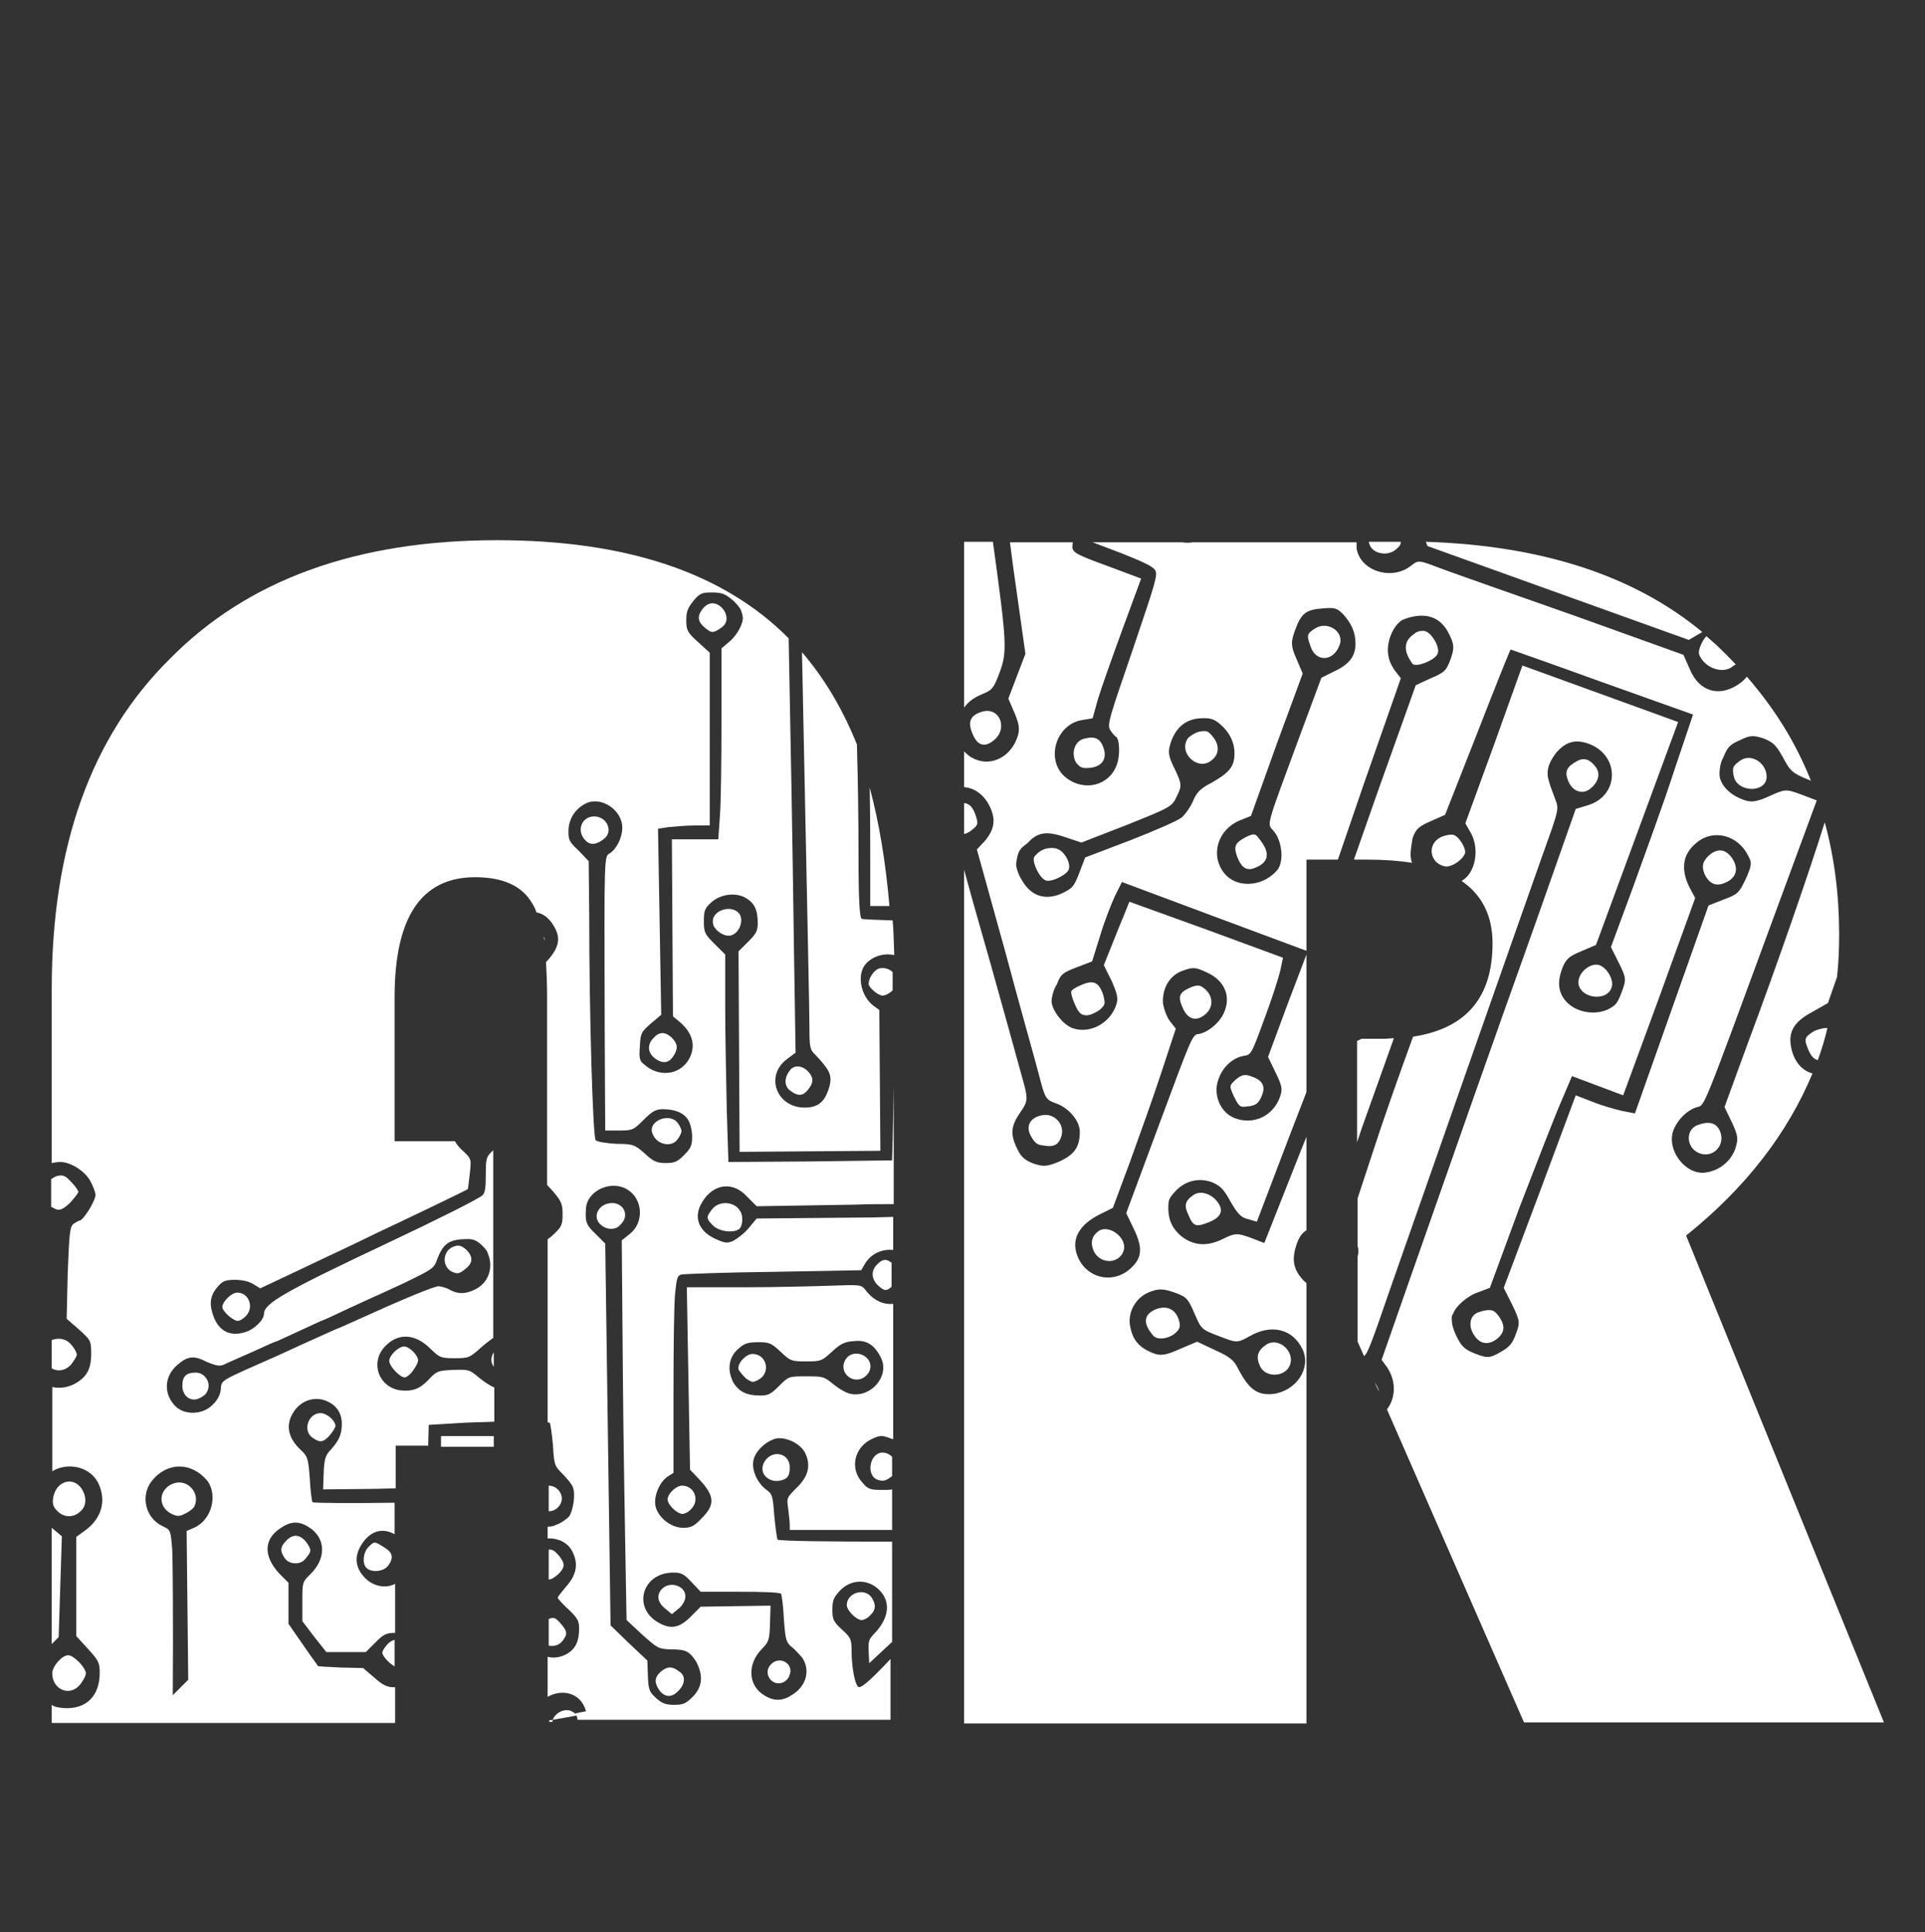 <?xml version="1.0" encoding="utf-8"?>
<!-- Generator: Adobe Illustrator 28.3.0, SVG Export Plug-In . SVG Version: 6.00 Build 0)  -->
<svg version="1.1"
	 id="svg5" xmlns:dc="http://purl.org/dc/elements/1.1/" xmlns:svg="http://www.w3.org/2000/svg" xmlns:cc="http://creativecommons.org/ns#" xmlns:rdf="http://www.w3.org/1999/02/22-rdf-syntax-ns#"
	 xmlns="http://www.w3.org/2000/svg" xmlns:xlink="http://www.w3.org/1999/xlink" x="0px" y="0px" viewBox="0 0 361 362.3"
	 style="enable-background:new 0 0 361 362.3;" xml:space="preserve">
<rect x="0" y="0" width="361" height="362.3" fill="#333333" stroke="none"/>
<style type="text/css">
	.st0{fill:#FFFFFF;}
</style>
<g>
	<path class="st0" d="M71.7,309.9c0,0.7,1.4,2.1,2.3,2.6v-5c-0.4,0.1-0.9,0.4-1.2,0.7C72.2,308.8,71.7,309.6,71.7,309.9z"/>
	<polygon class="st0" points="82.7,269.3 82.7,271.3 92.6,271.3 92.6,269.3 92,269.3 	"/>
	<path class="st0" d="M92.6,256.3v-2.7C92,254.5,92,255.5,92.6,256.3z"/>
	<path class="st0" d="M139.9,258.5c1.2,0.8,1.3,0.8,2.4,0.2c2.3-1.3,1.5-4.8-1.2-4.8c-1.2,0-2.9,1.8-2.6,2.9
		C138.6,257.1,139.3,257.9,139.9,258.5z"/>
	<path class="st0" d="M102.9,278.6v4.8c0.6,0,1.2-0.2,1.7-0.7C106.3,281.1,104.9,278.6,102.9,278.6z"/>
	<path class="st0" d="M162.4,258c1.1-1,1.1-2.5,0.1-3.4c-1.2-1.1-3.1-1-3.9,0.3C157,257.4,160.2,260,162.4,258z"/>
	<path class="st0" d="M36.7,257.4c-1.8,0-2.5,0.7-2.5,2.5c0,1.9,1.6,3.1,3.2,2.3c0.6-0.3,1.2-0.7,1.3-1
		C39.8,259.6,38.6,257.4,36.7,257.4z"/>
	<path class="st0" d="M104.8,291.7c-0.7-0.8-1.2-1.2-1.9-1.1v5.6c0.5,0,1.1-0.4,1.8-1C106,293.9,106,293.2,104.8,291.7z"/>
	<path class="st0" d="M104.7,321.2c-0.5,0.4-0.9,0.8-1,1.3l4.5-0.8C107.4,320.7,106.1,320.3,104.7,321.2z"/>
	<path class="st0" d="M32.5,278.2c-2.7,1-3,4.2-0.5,5.6c1.2,0.6,1.6,0.6,2.6,0.1c0.7-0.3,1.5-0.9,1.8-1.3
		C37.7,280.1,35.2,277.2,32.5,278.2z"/>
	<path class="st0" d="M84.8,238.5c0.9,0.4,1.3,0.4,2.3-0.4c1.6-1.2,1.7-2.3,0.4-3.7c-0.8-0.7-1.4-1-2.2-0.7
		C83,234.3,82.7,237.5,84.8,238.5z"/>
	<path class="st0" d="M102.9,322.9h0.7c0-0.1,0-0.2,0.1-0.4l-0.7,0.1V322.9z"/>
	<path class="st0" d="M164.5,237.1c-1.2,1.2-1.1,2.7,0.1,3.9c1.2,1.1,1.6,1.2,2.6,0.3v-4.5C166.2,236,165.5,236.1,164.5,237.1z"/>
	<path class="st0" d="M164.6,277.5c0.9,0.3,1.5,0.2,2.3-0.4c0.1-0.1,0.3-0.2,0.4-0.3v-3.6c-0.4-0.4-1-0.8-1.8-0.8
		C163.1,272.4,162.3,276.7,164.6,277.5z"/>
	<path class="st0" d="M164.9,181.6c-1,0.3-2,1.8-2,2.9c0,0.7,1.8,2.2,2.6,2.2c0.5,0,1.3-0.4,1.8-0.9c0.1-0.1,0.1-0.1,0.1-0.1V183
		c0-0.2,0-0.5,0-0.7C166.8,181.7,165.9,181.4,164.9,181.6z"/>
	<path class="st0" d="M148,200.9c-1,1.4-0.9,2.9,0.3,3.7c1.3,1,2.3,0.9,3.1-0.1c1.2-1.4,1.2-2.3,0.3-3.4
		C150.5,199.7,148.8,199.6,148,200.9z"/>
	<path class="st0" d="M166.8,169.9c-0.7-8.1-1.9-15.5-3.7-22.2c0.1,5.6,0.1,11,0.1,13.9v8.3H166.8z"/>
	<path class="st0" d="M13.4,255.8c0.5-0.7,1-1.4,1-1.8c0-0.3-0.4-1.1-1-1.8c-1-1.2-2.4-1.4-3.7-0.9v5.3
		C10.9,257.3,12.4,257,13.4,255.8z"/>
	<path class="st0" d="M102.1,176.3c0.1-0.2,0-0.4-0.1-0.7C102,175.8,102,176,102.1,176.3z"/>
	<path class="st0" d="M105.5,307.7c1-1.3,0.9-1.8-0.4-3.3c-0.9-1-1.2-1.2-2.2-0.8v5C103.9,308.8,104.9,308.5,105.5,307.7z"/>
	<path class="st0" d="M15.1,278.9c-1.6-2-4.5-1.1-5.1,1.8c-0.2,1.2-0.1,1.8,0.7,2.6c1.2,1.3,3.1,1.4,4.4,0.1
		C16.3,282.4,16.3,280.4,15.1,278.9z"/>
	<polygon class="st0" points="9.7,308.3 11,307 11.3,297.6 11.6,288.1 9.7,286.5 	"/>
	<path class="st0" d="M9.8,313.8c0,3.1,3.4,4.5,5.3,2c0.5-0.7,1-1.5,1-2c0-1.1-2.3-3.4-3.3-3.4C11.6,310.4,9.8,312.5,9.8,313.8z"/>
	<path class="st0" d="M14.7,223.5c0-0.2-0.6-1.1-1.3-1.8c-1.1-1.2-1.5-1.4-2.6-1.2c-0.4,0.1-0.7,0.3-1.2,0.6v5.2
		c0.4,0.2,0.7,0.4,1,0.5c0.7,0.2,1.3-0.1,2.5-1.2C14,224.6,14.7,223.7,14.7,223.5z"/>
	<path class="st0" d="M73,255.2c0,1,2,3.1,2.9,3.1c0.3,0,1-0.5,1.5-1.2c0.5-0.7,1-1.5,1-2c0-1-1.7-2.6-2.6-2.6
		C74.7,252.5,73,254.2,73,255.2z"/>
	<path class="st0" d="M124.1,298c-1.1,1.2-0.7,2.6,0.7,3.7l1.2,1l1.2-1c0.7-0.5,1.2-1.4,1.3-2C128.9,297.5,125.7,296.3,124.1,298z"
		/>
	<path class="st0" d="M69.1,290.1c-1,1-1.2,3.1-0.4,3.9c1,1,3.3,0.7,4.1-0.4c1.1-1.5,0.8-2.5-0.7-3.4C70.2,289,70.2,289,69.1,290.1z
		"/>
	<path class="st0" d="M57.9,289.9c-1.2-2.1-2.8-2.5-4.2-1c-1.2,1.2-1.2,2-0.3,3.3c0.8,1.2,2.9,1.3,3.8,0.2
		C58.3,291.1,58.4,290.8,57.9,289.9z"/>
	<path class="st0" d="M160.9,316.3c-0.6-0.6-1.2-3.7-1.2-6.7c0-2.1-0.1-2.5-1.8-4c-1.6-1.5-1.8-1.9-1.8-3.7s0.2-2.3,1.5-3.7
		c2-2,4.8-2.1,6.9-0.4c2.6,2.2,2.4,5.4-0.4,8.4c-1.2,1.2-1.3,1.6-1.2,3.5l0.1,2.2l4.3-4v-18.8c-11.3,0-21.4-0.1-21.5-0.4
		c-0.1-0.3-0.4-2.3-0.6-4.5c-0.3-3.8-0.3-4-1.7-5c-1.8-1.5-2.8-4.2-2-6c0.7-1.8,3.1-3.5,4.6-3.5c2,0,4.3,1.3,5,3
		c1,2.3,0.4,4.3-1.8,6.4c-1.7,1.7-1.8,1.8-1.5,3.7c0.1,1.1,0.3,2.4,0.3,3v1.1h13.2c1.8,0,3.8,0,6,0v-7.6c-0.4,0.1-1,0.1-1.8,0.1
		c-2.2,0-2.7-0.1-3.7-1.3c-2.5-2.6-1.7-6.7,1.8-8.3c1.3-0.6,1.8-0.7,3.3-0.1c0.2,0.1,0.4,0.1,0.6,0.2v-25.4
		c-1.8,0.2-3.7-0.6-5.2-2.6c-0.8-1-1-1-6.4-0.8c-3.1,0.1-10.5,0.3-16.4,0.3h-10.7l0.3,17.1l0.3,17.1l2,2.1c2.6,2.9,2.7,4.5,0.2,7
		c-1.4,1.5-2,1.8-3.5,1.8c-2.3,0-4.8-2-5.2-4.2c-0.3-1.8,0.8-4.4,2.3-5.4l1.1-0.7v-15.1c0-8.3,0.1-16.6,0.3-18.5
		c0.3-2.9,0.4-3.4,1.2-3.6c0.5-0.1,8.3-0.4,17.3-0.5l16.4-0.3l0.7-1.2c1.2-2,3.3-2.8,5.3-2.6v-6.2l-3.7,0.1l-21.9,0.2l-1.5,1.8
		c-0.8,1-2.2,2-2.9,2.4c-1.2,0.5-1.6,0.4-3.4-0.4c-3.2-1.5-4.1-4.2-2.4-6.9c2.1-3.5,5.8-3.9,8.4-1l1.8,1.8l18.4-0.3
		c2.5-0.1,5-0.1,7.3-0.1v-22.2c-0.1,7.7-0.3,13.9-0.3,14c0,0-6.9,0.1-15.4,0.2l-15.3,0.1l-0.3-9.5c-0.1-5.2-0.3-14-0.3-19.4v-10
		l-2-2c-1.8-1.8-2-2.1-2-4.2c0-1.9,0.1-2.4,1.3-3.5c1.7-1.6,4.5-2,6.4-1c1.8,1,2.4,2.3,2.4,4.8c0,1.5-0.3,2-1.8,3.5l-1.8,1.8
		l0.1,18.8l0.1,18.8l13.2-0.1l13.2-0.1l-0.1-13.2l-0.1-13.2l-1.1-0.8c-2.5-1.9-3.2-6.1-1.3-8c1.4-1.4,3.4-1.9,5.2-1.5
		c-0.1-2.2-0.1-4.4-0.3-6.5c-3.2-0.1-5.6-0.2-5.8-0.3c-0.4-0.3-0.6-3.3-0.6-12.4c0-5.4-0.1-13.7-0.3-20.3
		c-2.7-6.7-6.1-12.4-10.3-17.3c1.1,54.3,1.4,67.4,1.4,70.6c0,3.4,0.1,3.9,1,4.8c0.6,0.6,1.5,1.6,2,2.3c1.1,1.4,1.2,2.6,0.5,4.5
		c-0.8,2.3-2.1,3.2-4.4,3.2c-5.3,0-7.5-6-3.3-9.1l1.6-1.2l-0.3-19c-0.3-22.1-0.6-38.4-1-58.7c-12.2-12.3-30.4-18.4-54.7-18.4
		c-26.3,0-46.7,7.4-61.3,22.2c-14.9,14.7-22.2,35.4-22.2,62v32.6c0.5-0.1,1.1-0.2,1.6-0.2c1.9,0,4.5,1.6,5.6,3.5
		c0.5,0.9,1,2.1,1,2.7c0,1.1-2.3,4.8-3,4.8c-0.1,0-0.7,0.3-1.1,0.6c-0.7,0.5-0.8,1.7-1.1,9.2l-0.2,8.6l2.3,2c2.2,2,2.3,2.1,2.3,4.6
		c0,2.9-0.9,4.4-3.1,5.6c-1.3,0.7-2.8,0.9-4.2,0.6v15.8c2.9-1.8,7.4-0.9,8.8,2.6c1.3,3.1,0.4,6.2-2.5,8.4l-1.8,1.3v9.4v9.2l2.2,2.4
		c2,2.2,2.2,2.6,2.2,4.5c0,4.4-2.6,6.9-6.8,6.6c-1-0.1-1.7-0.2-2.2-0.6v3.4h64.4v-6.7c-0.1,0-0.1,0-0.3,0c-1.2,0-2-0.4-3.6-1.8
		l-2.1-1.8l-4.2-0.1c-2.3-0.1-4.3-0.2-4.3-0.3s-1.3-1.8-2.8-4l-2.7-3.9v-3.9v-3.8l-1.8-1.8c-2.9-3.2-2.9-6.4,0.4-8.5
		c1.9-1.3,3.5-1.3,5.4,0c3,2,3.1,5.8,0.1,8.7c-1.5,1.5-1.5,1.5-1.5,5.1v3.7l2.2,2.9l2.3,2.9h3.7h3.7l1.8-1.8c1.5-1.5,2-1.8,3.7-1.8
		V297c-0.7,0.4-1.4,0.5-2.2,0.5c-1.6-0.1-3.1-0.9-4.2-2.5c-1.2-1.8-1.1-3.7,0.4-5.8c1.6-2.2,3.7-2.7,5.9-1.5v-5.9
		c-6.6,0.1-15.1,0.1-15.4-0.1c-0.1-0.1-0.4-2.1-0.5-4.4c-0.3-3.9-0.4-4.2-1.8-5.5c-2.1-2-2.7-4.2-1.6-6.4c1.2-2.4,3.6-3.5,5.9-2.9
		c2.3,0.7,3.5,2.3,3.5,4.5c0,2-0.5,3.1-2.1,4.9c-1,1-1.2,1.8-1.3,4.3l-0.1,3.1l9.7-0.1l3.9-0.1v-8h6.1l0.1-3.9l6.7-0.4
		c1.8-0.1,3.8-0.1,5.6-0.2v-6.4c-0.9-0.4-1.8-1-2.8-1.8c-1.9-1.6-2-1.6-5-1.5c-2.8,0.1-3.1,0.3-4.5,1.8c-1.7,1.8-3.1,2.3-5.5,2
		c-4.1-0.7-5.6-5.6-2.4-8.5c2.4-2.3,5.5-2,8.2,0.7c1.7,1.6,1.8,1.8,4.5,1.8c2.7,0,2.9-0.1,5-2c0.8-0.7,1.7-1.4,2.3-1.8v-35.2
		c-0.1,0.1-0.1,0.1-0.1,0.1c-1.2,1.1-1.3,1.4-1.3,4.5c0,2.3-0.1,3.5-0.7,3.9c-0.6,0.6-9,4.8-17.3,8.7c-19.7,9.3-23.6,11.5-23.6,13.5
		c0,1.1-1.8,2.9-3.5,3.4c-3.1,1-5.3-0.4-6.2-3.7c-0.6-2-0.2-3.5,1.2-5c0.8-0.9,1.4-1.1,3.1-1.1c1.3,0,2.6,0.3,3.4,0.8l1.3,0.8
		l5.1-2.4c2.8-1.3,6.9-3.3,9.3-4.4c2.3-1.1,5.7-2.7,7.5-3.6c4.5-2.1,17-8.1,17-8.2c0.1-0.1,0.2-1.3,0.4-2.9c0.3-2.7,0.3-2.8-1.2-4.2
		c-0.7-0.6-1.2-1.2-1.6-1.9H74v-27c0-15,5-22.5,15.1-22.5c5.2,0,8.8,1.6,10.7,4.9c0.3,0.5,0.6,1,0.8,1.7c1.2,0.2,2.3,1,3.1,2.3
		c1.5,2.3,1.3,4.1-1,6.7l-0.3,0.3c0.1,2,0.2,4.2,0.2,6.7v35.1l1.1,1.2c1.5,1.8,1.8,2.3,1.8,4.2s-0.1,2.4-1.5,3.7
		c-0.5,0.5-1,0.9-1.3,1.1v34.3c0.2,0.1,0.4,0.1,0.4,0.1c0.1,0.1,0.4,2,0.6,4.2c0.2,3.7,0.3,3.9,1.8,5.4c0.8,0.8,1.7,1.9,1.9,2.4
		c0.6,1.3,0.1,4.5-0.7,5.6c-0.4,0.4-1.4,1.2-2.3,1.5c-0.6,0.3-1.1,0.4-1.7,0.4v2.2c2-0.1,4,0.8,4.8,2.8c1,2.2,0.5,4.2-1.4,6.3
		c-0.8,1-1.5,1.8-1.5,2s0.9,1.2,2,2.2c1.8,1.7,2,2.2,2,3.7c0,2.3-0.7,3.7-2.2,4.6c-1.2,0.7-2.5,0.9-3.7,0.6v7.5
		c2.6-1.5,6.2-0.9,7.2,2.7l-2,0.4c0.2,0.4,0.4,0.7,0.4,1.2H167v-11.4C162.7,315.7,161.3,316.7,160.9,316.3z M36.6,286.4l-1.6,0.7
		l0.3,27.9l-2.9,2.9c0.1-13,0-25.3-0.1-27.3c-0.3-3.7-0.3-3.7-1.8-4.4c-3.2-1.5-4.2-5.6-2.1-8.4c2.9-3.7,7.5-3.7,10.5-0.1
		C40.8,280.3,39.8,284.8,36.6,286.4z M42.4,255.7c0.7-0.3,3.1-1.4,5.2-2.3c2.2-1,3.9-1.8,4.1-1.8c0.1,0,2-0.9,4.4-2s4.3-2,4.4-2
		s2.3-1,4.8-2.2c2.6-1.2,4.8-2.2,4.8-2.2c0.1,0,2.6-1.2,5.7-2.6c5.3-2.6,5.6-2.7,6.2-4.5c1-2.6,2-3.5,4.5-3.7
		c1.8-0.1,2.3-0.1,3.4,0.7c0.7,0.6,1.5,1.4,1.6,2c1.1,2.6,0.1,5.5-2.4,6.7c-1.8,0.9-3.2,0.9-4.7,0.1c-0.6-0.4-1.5-0.6-2.1-0.7
		c-0.9,0-6.7,2.4-15.5,6.4c-1.8,0.8-3.3,1.5-3.4,1.5c-0.1,0-1.6,0.7-3.4,1.5c-1.8,0.8-5.3,2.4-7.9,3.6c-11.3,5-10.5,4.5-10.7,6.4
		c-0.1,1-0.7,2.1-1.6,2.9c-1.8,1.8-5.1,1.9-6.8,0.3c-2.3-2.2-2.3-5.5,0.1-7.7c2-1.8,3.2-2,5.7-0.7C40.8,256.2,41.3,256.3,42.4,255.7
		z M138.5,252.9c1.1-1,1.8-1.2,3.7-1.2c2,0,2.4,0.1,4.2,1.8c1.8,1.7,2,1.8,4.8,1.8s2.9-0.1,4.8-1.8c1.6-1.5,2.4-1.9,4.1-2
		c2.4-0.3,3.9,0.7,5.1,3.1c1.7,3.4-1.8,7.5-5.6,6.8c-0.8-0.1-2.3-1-3.3-1.8c-1.8-1.5-2-1.5-5.1-1.5c-3.3,0-3.3,0-5.1,1.8
		c-1.5,1.5-2,1.8-3.5,1.8c-2.6,0-3.9-0.7-5-2.3C136.3,257,136.6,254.5,138.5,252.9z M120,196.2c0.1-2.5,0.3-2.7,2.1-4.3l1.9-1.6
		l-0.3-17.5l-0.3-17.4l2-0.3c1.2-0.1,3.3-0.3,4.8-0.3h2.9v-16.2v-16.2l-2.2-2c-2-1.8-2.2-2.2-2.2-4.1c0-1.7,0.3-2.3,1.4-3.7
		c1.2-1.4,1.6-1.5,3.5-1.5c1.7,0,2.4,0.3,3.5,1.2c0.8,0.6,1.6,1.6,1.8,2c0.2,0.5,0.4,1.2,0.4,1.5c0.1,1.2-1.2,3.5-2.6,4.6l-1.4,1.2
		v13.6c0,7.5-0.1,15.6-0.3,17.9l-0.3,4.3h-4.4H126l0.1,16.6l0.1,16.6l1.1,0.9c2.7,2.2,3.3,4.8,1.8,7.3c-1.8,2.9-5.7,3.2-8.3,0.8
		C120,199,119.8,198.6,120,196.2z M108.6,159.6c-1.8-1.7-2-2-2-3.7c0-2.2,1.2-4.2,3.2-5.2c2.9-1.5,6.9,1.2,6.9,4.5
		c0,1.8-1,3.9-2.3,4.8c-1.1,0.7-1.1-0.7-1,32.5l0.1,19.5h2.6c2.5,0,2.7-0.1,4.6-2c1.6-1.6,2.3-2,3.6-2c2.3,0,4,0.7,4.8,2.1
		c0.4,0.7,0.7,2,0.7,3.1c0,1.6-0.3,2.2-1.5,3.4c-1.3,1.3-1.8,1.5-3.5,1.5c-1.6,0-2.3-0.3-3.9-1.8c-1.8-1.6-2.2-1.8-5.3-1.8
		c-1.9-0.1-3.7-0.4-3.9-0.7c-0.5-0.5-1.2-23-1.2-42l-0.1-10.3L108.6,159.6z M129.9,318.2c-1.3,1.3-1.8,1.5-3.5,1.5
		c-1.6,0-2.3-0.3-3.4-1.3c-1.2-1.1-1.4-1.5-1.5-4.1l-0.1-2.9l-3.5-3.3l-3.4-3.3l-0.5-35.8l-0.5-35.8l-1.8-1.8
		c-1.8-1.7-2-2.3-1.8-4.9c0.3-3.3,4.8-5.3,7.8-3.4c2.9,1.8,3.1,6.2,0.4,8.3l-1.5,1.2l0.2,24.3c0.1,13.4,0.4,29.4,0.5,35.6l0.2,11.3
		l2.9,2.7c2.9,2.6,3.1,2.7,5.3,2.8c2.9,0,3.5,0.3,4.8,2.2C131.9,314.1,131.8,316.3,129.9,318.2z M148.6,317.8
		c-1.8,1.2-3.4,1.3-5.3,0.1c-3-1.8-3.2-5.8-0.5-8.6c1.4-1.4,1.5-1.8,1.6-4.8l0.1-3.4l-6.5,0.1l-6.6,0.1l-1.9,1.9
		c-2,2-3.6,2.4-5.8,1.2c-5.2-2.7-3.4-9.5,2.6-9.5c1.5,0,2,0.3,3.4,1.8l1.7,1.8h7.4c4.2,0,7.5,0.1,7.7,0.4c0.1,0.3,0.4,2.3,0.5,4.7
		c0.3,3.9,0.4,4.3,1.4,5.2c0.7,0.5,1.5,1.5,2,2C152,313.1,151.3,316.1,148.6,317.8z"/>
	<path class="st0" d="M41.7,245.1c0,0.8,2,2.6,2.9,2.6c0.4,0,1-0.4,1.5-0.9c1.6-1.6,0.6-4.4-1.6-4.4
		C43.4,242.4,41.7,244.1,41.7,245.1z"/>
	<path class="st0" d="M62.9,267.4c0-1-1.6-2.4-2.8-2.4c-2.3,0-3.4,3.3-1.5,4.6c1.4,1,2,0.9,3.2-0.4
		C62.4,268.5,62.9,267.7,62.9,267.4z"/>
	<path class="st0" d="M163.4,299.5c-1.3-1.8-4.6-0.8-4.6,1.5c0,1,1.8,2.8,2.8,2.8c0.4,0,1.2-0.4,1.6-0.9
		C164.3,301.9,164.3,300.8,163.4,299.5z"/>
	<path class="st0" d="M143.2,274.4c-1,2.3,1.6,4.2,4.1,2.9c0.6-0.4,0.8-1,0.8-2C148.2,272.3,144.5,271.7,143.2,274.4z"/>
	<path class="st0" d="M133.6,226.7c-1.2,1.5-1.2,1.8,0.1,3.1c1.2,1.2,4,1.5,5,0.6c0.6-0.6,0.7-2.5,0.1-3.3
		C137.8,225.3,134.9,225.1,133.6,226.7z"/>
	<path class="st0" d="M125.2,281.2c0,1,1.8,2.7,2.8,2.7c0.4,0,1.2-0.4,1.6-0.9c1.7-1.7,0.6-4.4-1.7-4.4
		C126.8,278.6,125.2,280.1,125.2,281.2z"/>
	<path class="st0" d="M133.7,173.1c0.1,1.3,2.2,2.7,3.4,2.3c1.5-0.4,2.3-2.5,1.7-3.8C137.6,169.4,133.3,170.6,133.7,173.1z"/>
	<path class="st0" d="M144.5,312.2c-1.4,1.5,0.1,3.9,2,3.4c0.6-0.1,1.3-0.7,1.5-1.3C149.1,312,146.1,310.3,144.5,312.2z"/>
	<path class="st0" d="M114.8,225.6c-2.5,0-3.9,2.6-2.1,4.1c1.1,1,2.9,1,3.7-0.1C118.1,228,117,225.6,114.8,225.6z"/>
	<path class="st0" d="M127.1,213.6c0.4-0.5,0.7-1.2,0.7-1.5s-0.3-1-0.7-1.5c-1.4-2-5.5-0.5-4.8,1.8C123,214.7,126,215.3,127.1,213.6
		z"/>
	<path class="st0" d="M127.3,313.4c-1.3-1-2.2-0.9-3.4,0.1c-1.2,1.1-1.2,2-0.3,3.4c1,1.4,2.3,1.5,3.5,0.3
		C128.5,315.9,128.7,314.2,127.3,313.4z"/>
	<path class="st0" d="M123,198.6c1.5,1,2.6,0.7,3.5-0.9c0.7-1.3,0.5-2-0.5-3.1c-1.2-1.1-2.3-1.2-3.4,0
		C121.3,195.9,121.4,197.5,123,198.6z"/>
	<path class="st0" d="M134.5,118.2c0.6-0.3,1.2-0.8,1.4-1.1c0.7-1,0.3-2.4-0.7-3.3c-1.3-1.1-2.6-0.8-3.6,0.6
		c-0.9,1.3-0.7,2.3,0.7,3.4C133.3,118.6,133.6,118.7,134.5,118.2z"/>
	<path class="st0" d="M113.4,157.2c1.6-1.4,0.4-4.1-2-4.1c-2.3,0-3.4,2.7-1.6,4.5C110.7,158.6,112,158.4,113.4,157.2z"/>
</g>
<g>
	<path class="st0" d="M233.6,157c-2.1,1.1-2.3,1.8-1.5,3.9c0.9,2.1,1.9,2.5,3.6,1.7c2.4-1.1,2.5-2.9,0.2-5.6
		C235.4,156.3,235,156.3,233.6,157z"/>
	<path class="st0" d="M224.9,137.2c-0.8,0.2-1.7,0.8-2.1,1.2c-2,2.8,2,6.4,4.5,4.1c1.4-1.1,1.4-2.9,0.1-4.4
		C226.5,137,226.3,137,224.9,137.2z"/>
	<path class="st0" d="M216.3,250.5c0.8,0.9,3.1,0.5,4.2-0.6c0.9-0.8,0.9-1.4,0.5-2.6c-0.7-1.9-2.3-2.5-4.2-1.8
		C214.4,246.5,214.3,248.2,216.3,250.5z"/>
	<path class="st0" d="M261.4,194.7c-0.6,0-1.2,0.1-1.8,0.1h-4.3c-0.2,0.1-0.5,0.3-0.8,0.4v19l0.9-2.7
		C257.3,206.2,259.5,200,261.4,194.7z"/>
	<path class="st0" d="M225.8,190.4c1.8-1.3,1.8-3.5,0.2-4.9c-0.9-0.8-1.4-0.9-2.8-0.3c-2,0.9-2.4,1.6-1.4,3.8
		C222.7,191.1,224.2,191.6,225.8,190.4z"/>
	<path class="st0" d="M198.3,159.2c-0.7-0.3-1.9-0.2-2.6,0.1c-0.8,0.3-1.6,1.1-1.8,1.5c-0.3,1.1,1.1,3.9,2.2,4.3c1,0.4,3.9-1,4.3-2
		C200.9,162,199.7,159.7,198.3,159.2z"/>
	<path class="st0" d="M210.7,234.6c0.8-2.4-2.6-5-4.6-3.8c-1.3,0.9-1.7,2.1-1,3.8C206.3,237.1,209.8,237.1,210.7,234.6z"/>
	<path class="st0" d="M258.6,261c-0.1-0.6-0.4-1.2-0.8-1.8L258.6,261z"/>
	<path class="st0" d="M267.7,102.4l24.5,8.8l24.5,8.8l2.4-1.4c0,0,0.1,0,0.1-0.1c-12.8-10.6-30.1-16.2-51.8-16.9L267.7,102.4z"/>
	<path class="st0" d="M261.7,103.1c0.7-0.6,1-0.9,1-1.5h-6c0,0.1,0,0.2,0.1,0.4C257.3,103.8,260.1,104.4,261.7,103.1z"/>
	<path class="st0" d="M340.3,193.3c-2,1.2-2,1.6-1.2,3.5c0.5,1.2,1,1.8,1.8,2c0.7-1.9,1.3-3.9,1.8-6
		C342.1,192.7,341.1,193,340.3,193.3z"/>
	<path class="st0" d="M274.7,160.1c0.4-0.8-1-3.1-2-3.5c-0.5-0.2-1.6,0-2.3,0.3c-3,1.3-2.3,5.2,0.8,5.6
		C272.4,162.5,274.2,161.3,274.7,160.1z"/>
	<path class="st0" d="M324.6,125.2c0.4-0.3,0.7-0.5,0.9-0.6c-1.2-1.3-2.5-2.6-3.8-3.8c-0.6-0.5-1.1-1-1.7-1.5
		c-0.7,0.7-1.5,2.4-1.4,3.3C319.4,125,322.6,126.4,324.6,125.2z"/>
	<path class="st0" d="M183,153c-0.5-1.5-1.1-2.3-2.2-2.4v5.8c0.5-0.1,1-0.4,1.4-0.7C183.4,154.7,183.5,154.6,183,153z"/>
	<path class="st0" d="M184.4,133.4c-2.3,0.6-3,1.8-2.1,4c0.9,2.4,2.3,2.9,4.1,1.4C189,136.7,187.6,132.7,184.4,133.4z"/>
	<path class="st0" d="M183.9,130.3c2.2-0.9,2.4-1.1,3.6-4.3c1.4-3.8,1.3-5.6-1.3-24.4h-5.4v31.1
		C181.5,131.7,182.5,130.9,183.9,130.3z"/>
	<path class="st0" d="M241.9,256c1-2.6-2.2-5.4-4.5-3.8c-1.6,1.1-1.9,2.3-1.1,4C237.3,258.4,241,258.3,241.9,256z"/>
	<path class="st0" d="M298.1,148c1.6-1.2,2.1-2.8,1.2-4.1c-1.1-1.5-2.2-1.9-3.5-1.2c-1.9,1-2.4,1.9-1.8,3.5
		C294.7,148.3,296.6,149.1,298.1,148z"/>
	<path class="st0" d="M223.8,224.1c-1.6,1.1-1.8,2-0.9,3.8c0.9,2.2,1.5,2.2,3.8,1.3c2.3-0.9,2.8-2.2,1.7-3.7
		C227.2,223.8,225.1,223.2,223.8,224.1z"/>
	<path class="st0" d="M269.6,122.6c0.5-1.2-1-3.7-2.2-4.2c-0.5-0.2-1.6-0.1-2.1,0.4c-2.1,1.4-2.2,3.2-0.4,5.7
		C265.6,125.2,269.1,123.8,269.6,122.6z"/>
	<path class="st0" d="M296,184.4c0.4,3,5.7,3.5,6.3,0.5c0.3-1.5-1.3-3.9-2.8-4C297.8,180.8,295.9,182.6,296,184.4z"/>
	<path class="st0" d="M202.8,184.7c-1,0.4-2,1-1.9,1.3c-0.1,0.2,0.2,1.3,0.7,2.4c0.7,1.6,1.2,2,2.2,2c0.6,0,1.7-0.5,2.4-1
		c1.1-1,1.1-1.1,0.7-2.8C206.1,184.2,205.1,183.7,202.8,184.7z"/>
	<path class="st0" d="M318.3,211c-2.3,0.9-2.1,4.4,0.5,5.3s4.9-1.7,3.7-4.3C321.8,210.5,320.4,210.2,318.3,211z"/>
	<path class="st0" d="M195.6,214.8c2.2,0.4,3-0.2,3.5-1.9c0.5-2.1-1.3-4.1-3.5-3.8c-2.4,0.4-3.3,2-2.3,3.9
		C194,214.2,194.4,214.7,195.6,214.8z"/>
	<path class="st0" d="M326.4,142.6c-0.6,0.4-1.3,1-1.3,1.3c-0.2,0.3-0.1,1.2,0.1,1.9c0.8,2.8,5.9,2.9,6.1,0
		C331.4,143.1,328.4,141.2,326.4,142.6z"/>
	<path class="st0" d="M203.4,138.5c-1.9,0.4-2.6,2.8-1.6,4.5c0.8,1,1.2,1.1,2.5,1c2.3-0.2,3.3-1.6,2.7-3.6
		C206.4,138.5,205.4,138,203.4,138.5z"/>
	<path class="st0" d="M231.8,202.4c-1.3,1.2-1.3,1.2-0.4,3.2c0.9,1.8,1.1,2.1,2.3,1.9c1.8-0.1,2.4-0.6,3-2.2
		c0.6-1.6,0.1-2.7-1.9-3.4C233.5,201.4,232.9,201.5,231.8,202.4z"/>
	<path class="st0" d="M278.8,245.7c-0.8,0.1-1.7,0.4-2,0.6c-1.2,0.7-1.4,2.5-0.4,4c1.1,1.8,2.7,2,4.3,0.8c1.5-1.2,1.6-2.4,0.5-4.1
		C280.3,245.8,280,245.6,278.8,245.7z"/>
	<path class="st0" d="M339.9,201.3c-1.9-0.5-3.3-2.1-3.9-4.4c-0.8-3.3,0.3-5.2,3.8-7.1l3-1.7l1.7-4.9c0.3-2.6,0.4-5.3,0.4-8
		c0-7.4-0.9-14.4-2.7-21c-2.7,8.7-8.8,26.4-14.6,41.9l-4.2,11.5l1.4,2.9c1.2,2.6,1.2,3.1,0.6,5c-0.9,2.4-3.1,4.1-5.7,4.4
		c-3.7,0.4-7.2-4.3-5.9-7.9c0.8-2.1,2.7-3.9,4.5-4.4c1.4-0.4,0.8,1.2,14.4-35.8l8-21.7l-2.9-1.1c-2.9-1.1-3.1-1-6,0.3
		c-2.4,1.1-3.4,1.2-4.8,0.7c-2.5-0.9-4.1-2.5-4.5-4.3c-0.1-0.8,0-2.6,0.7-3.7c0.7-1.8,1.2-2.4,3.1-3.2c2-1,2.6-0.9,4.5-0.3
		c1.9,0.8,2.3,1.3,3.6,3.6c1.4,2.6,1.7,2.9,5.2,4.3c-2.8-7.1-6.8-13.5-12-19.5c-0.3,0.3-0.6,0.7-1,1c-3.8,3-7.9,2-9.7-2.4l-1.2-2.7
		l-20.6-7.4c-11.4-4-22.5-7.9-24.9-8.8c-4.2-1.6-4.2-1.6-5.6-0.5c-3.7,2.9-9.6,0.9-10.2-3.3c0-0.3,0-0.7,0-1.1h-30.7
		c-0.7,0.1-1.4,0.1-2,0h-16.8l5.3,2c4,1.6,6,2.5,6.4,3.2c0.6,0.8,0.1,2.3-4.2,15c-4.4,12.8-4.8,14-4.2,15c0.4,0.6,0.8,1.1,1,1.2
		c0.8,0.3,0.9,3.7,0.2,5.4c-1.4,3.8-6,5-9.4,2.4c-4.1-3.1-2.1-10.2,3.1-10.9l1.8-0.3l1-3.6c0.6-2,2.7-7.9,4.6-13.1l3.5-9.5l-6.4-2.4
		c-5.8-2.1-6.4-2.5-6.5-3.5c0-0.1,0-0.4,0.1-0.9h-11.8l0.6,4.6l2.3,16.3l-1.6,4.2l-1.6,4.2l1.2,2.8c0.9,2.2,1,3.1,0.4,4.7
		c-1.4,3.7-5.2,5.4-8.4,3.6c-0.6-0.3-1.1-0.8-1.5-1.2v6.7c2,0.2,3.7,1.4,4.8,3.6c1.2,2.5,0.9,4.3-0.9,6.5l-1.5,1.6l5.3,19.1
		c2.8,10.5,5.8,21,6.4,23.4c1.1,4.2,1.2,4.4,3.1,5.1c2.4,0.8,4.5,3.3,4.5,5.3c0,2.9-1,4.3-3.8,5.6c-2.4,1-3,1-4.9,0.4
		c-1.7-0.7-2.3-1.2-3.1-2.9c-1.3-2.7-1.1-4.2,0.7-6.8c1.3-1.9,1.3-2.3,0.8-4.6c-0.7-2.5-5-18.3-9.8-35l-1.6-5.8v160.1H245v-82.6
		c-0.4-0.3-0.7-0.6-1-1c-1.6-1.9-1.7-3.8-0.8-6.4c0.5-1.3,0.9-1.9,1.8-2.5v-17.5l-0.7,1.7l-7.2,18.2l-2.6-1
		c-2.5-0.9-2.9-0.9-5.3,0.3c-2.9,1.4-5.4,1.2-7.7-0.6c-1.6-1.4-2.3-2.8-2.4-4.9c0-1.9,0-2,1.3-3.5c1.9-2,4.4-2.6,6.9-1.7
		c1.6,0.7,2.2,1.3,3.5,3.7c1.3,2.2,1.9,2.9,3.2,3.2l1.7,0.5l6.4-16.8l2.9-7.5v-25.8l-3.5,9.2l-3.7,10l1.4,2.9
		c1.2,2.5,1.4,3.1,0.8,4.7c-1.3,3.5-4.9,5.2-8.4,3.9c-2.7-1-4.2-4.4-3.1-7.3c0.8-2.4,2.8-4.1,4.8-4.4c1.3-0.2,1.4-0.3,3.8-6.9
		c1.4-3.7,2.7-7.8,3-9.1l0.5-2.4l-14.4-5.3l-14.4-5.2l-2.4,5.9l-2.4,6l1.5,3c1.1,2.6,1.3,3.3,0.7,4.8c-1.3,3.3-5,5.1-8.1,4
		c-1.8-0.7-3.8-3.3-3.9-5c0-0.6,0.3-2.2,1-3.2c0.7-1.9,1.1-2.2,3.7-3.2l2.9-1.1l1.5-4.8c0.8-2.7,2.1-6,2.8-7.5l1.3-2.6l17.4,6.5
		l17.2,6.4v-17.1h5.9c1.3-3.8,3-8.8,4.9-14.3l6.9-19.7l-1-1.3c-0.5-0.6-1.2-1.9-1.3-2.8c-0.6-2.5,0.9-6,2.7-6.9
		c4.1-1.6,7.1-0.6,8.7,2.8c1,2,0.9,2.7,0.2,4.7c-0.8,2.1-1.1,2.4-3.7,3.5l-2.8,1.3l-7,19.6l-4.6,13.1h2.5c3.1,0,5.9,0.2,8.4,0.6
		c-0.1-0.3-0.2-0.6-0.2-0.8c-0.2-0.9,0.1-2.5,0.3-3.8c0.6-1.7,1.1-2.2,3.4-3.2l2.7-1.2l6.1-15.5c3.3-8.5,6.1-15.5,6.2-15.5
		c0,0,7.7,2.7,17.1,6.1l17.1,6.1l-3.6,10.7c-1.9,5.9-5.5,15.7-7.7,21.8l-4.1,11.1l1.5,3c1.4,2.8,1.4,3.1,0.5,5.5
		c-0.8,2.1-1.1,2.5-2.8,3.3c-2.5,1-5.8,0.4-7.6-1.6c-1.5-1.7-1.7-3.6-0.7-6.3c0.7-1.7,1.3-2.2,3.5-3.1l2.8-1.2l7.7-20.9l7.7-20.9
		l-14.6-5.3l-14.6-5.3l-5.3,14.8l-5.4,14.8l0.8,1.4c2,3.1,1.2,7.9-1.5,9.4c3.8,2.6,5.8,6.5,5.8,11.7c0,10.2-5,16-14.9,17.5
		c-2.6,7.1-5.7,15.9-7.6,21.8l-2.8,8.5v9c0.2,0.6,0.2,1.2,0,1.9v16l1.2,2.7c0.7-0.5,1.5-2.7,4.8-12.3c23.4-66.8,29-82.6,30.3-86.2
		c1.3-3.8,1.4-4.4,0.8-5.8c-0.3-0.9-0.9-2.3-1.2-3.4c-0.6-1.9-0.2-3.4,1.3-5.4c1.9-2.2,3.7-2.6,6.2-1.7c5.8,2.2,5.7,9.7-0.2,11.5
		l-2.3,0.7l-7.5,21.3c-8.8,24.6-15.2,42.9-23.2,65.7l-5.7,16.3l1.1,1.5c1.7,2.7,1.5,5.7-0.1,7.8l25.7,58.7h67.5l-37.1-91.3
		C327.3,222.8,335.2,212.6,339.9,201.3z M220.3,242.4c2.2,0.8,2.5,1.1,3.7,3.9c1.3,3,1.3,3,4.7,4.3c3.3,1.3,3.4,1.2,5.6,0
		c4.1-2.4,8.2-1.4,10,2.5c1.6,3.5-1.2,7.7-5.5,8.3c-3,0.3-4.6-0.8-6.7-4.9c-0.7-1.4-1.5-2.1-4.2-3.3l-3.4-1.6l-3.3,1.4
		c-2.7,1.2-3.6,1.3-5.1,0.7c-2.4-1-3.6-2.3-4.1-4.7c-0.7-2.7,0.9-5.8,3.8-6.8C217.4,241.6,218.3,241.7,220.3,242.4z M206.7,227.5
		l2-1l3.2-8.6c1.7-4.7,4.4-12.2,5.9-16.8l2.7-8.2l-1.1-1.4c-0.6-0.8-1.1-2.2-1.3-3.3c-0.2-2.9,1.3-5.4,3.8-6.2
		c1.9-0.7,2.4-0.6,4.5,0.4c3.1,1.4,4.4,4.2,3.3,7.1c-0.7,2.1-3.1,4.1-4.9,4.4c-1.2,0.1-1.3,0.5-7.4,16.9l-6.2,16.7l1.4,2.9
		c1.7,3.5,1.6,5.4-0.4,7.3c-3.2,3.1-8,2.2-9.9-1.6C200.6,232.6,202.2,229.6,206.7,227.5z M227,146.9c-2,1-2.7,1.9-3.3,3.4
		c-0.5,1.1-1.4,2.4-2.1,3c-0.7,0.6-5.1,2.5-9.7,4.3l-8.4,3.2l-1.1,2.9c-1,2.6-1.3,2.9-3.4,3.9c-3.1,1.3-5.7,0.4-7.4-2.6
		c-0.7-1.1-1.2-2.7-1-3.3c0.3-2.1,0.6-2.5,2.1-3.6c1.9-2.1,3.6-2.3,7.1-1.1l3,1l8.5-3.3c8.2-3.3,8.5-3.4,9.4-5.4
		c1-2,0.9-2.3-0.4-5.1c-1.3-2.6-1.3-3.2-0.7-5.1c1-2.8,2.9-4.3,5.6-4.4c1.7-0.1,2.4,0.1,3.5,1c1.9,1.6,2.9,3.6,2.8,5.9
		C231.4,143.9,230.4,145,227,146.9z M250.2,125.9l-2.4,1.2l-3.9,10.5c-6.8,18.4-6.3,16.7-5,18.3c1.6,1.9,1.9,5.8,0.6,7.3
		c-2.5,2.9-6.9,3.4-9.4,1.1c-3.4-3.3-2-8.9,2.8-10.6l1.7-0.7l4.8-13.4l4.9-13.3l-1.2-2.8c-1.1-2.5-1-3.2-0.2-5.4
		c1.1-3.1,2.1-3.8,5.1-4c2.3-0.2,2.7-0.1,3.9,1.1c1.5,1.7,2.3,3.3,2.3,5.5C254.2,123.1,253,124.6,250.2,125.9z M306.6,208.8
		l-2.5-0.5c-1.3-0.3-3.8-1-5.5-1.7l-3.1-1.2l-6.7,18l-6.8,18.1l1.6,3.2c1.4,2.9,1.5,3.3,0.7,5.4c-0.7,1.9-1.2,2.5-3,3.5
		c-1.9,1.1-2.4,1.1-4.5,0.3c-1.9-0.7-2.6-1.3-3.4-2.8c-0.6-1.1-1.1-2.5-1.1-3.1c-0.1-0.7-0.1-1.4,0.2-1.6c0.4-1.4,2.8-3.5,4.8-4.1
		l2.1-0.8l5.6-15.2c3.2-8.3,6.7-17.3,7.8-19.8l2-4.7l4.8,1.8l4.8,1.8l6.8-18.5l6.7-18.5l-0.8-1.5c-2-3.6-1.7-6.7,1.1-8.9
		c3.1-2.6,7.7-1.4,9.6,2.4c0.8,1.4,0.7,1.9-0.4,4.4c-1.3,2.7-1.5,2.9-4.2,3.9l-2.8,1.1l-6.9,19.5L306.6,208.8z"/>
	<path class="st0" d="M323.6,165.5c2.1-0.9,2.5-2.7,1.2-4.6c-1.2-1.7-2.7-1.9-4.3-0.5c-1.3,1.2-1.4,2.2-0.8,3.6
		C320.6,165.8,321.9,166.3,323.6,165.5z"/>
	<path class="st0" d="M246.7,117.8c-1.6,1-1.7,1.3-1,3.2c0.9,3.2,4.3,3.2,5.5,0C252.2,118.5,249,116.4,246.7,117.8z"/>
</g>
</svg>
